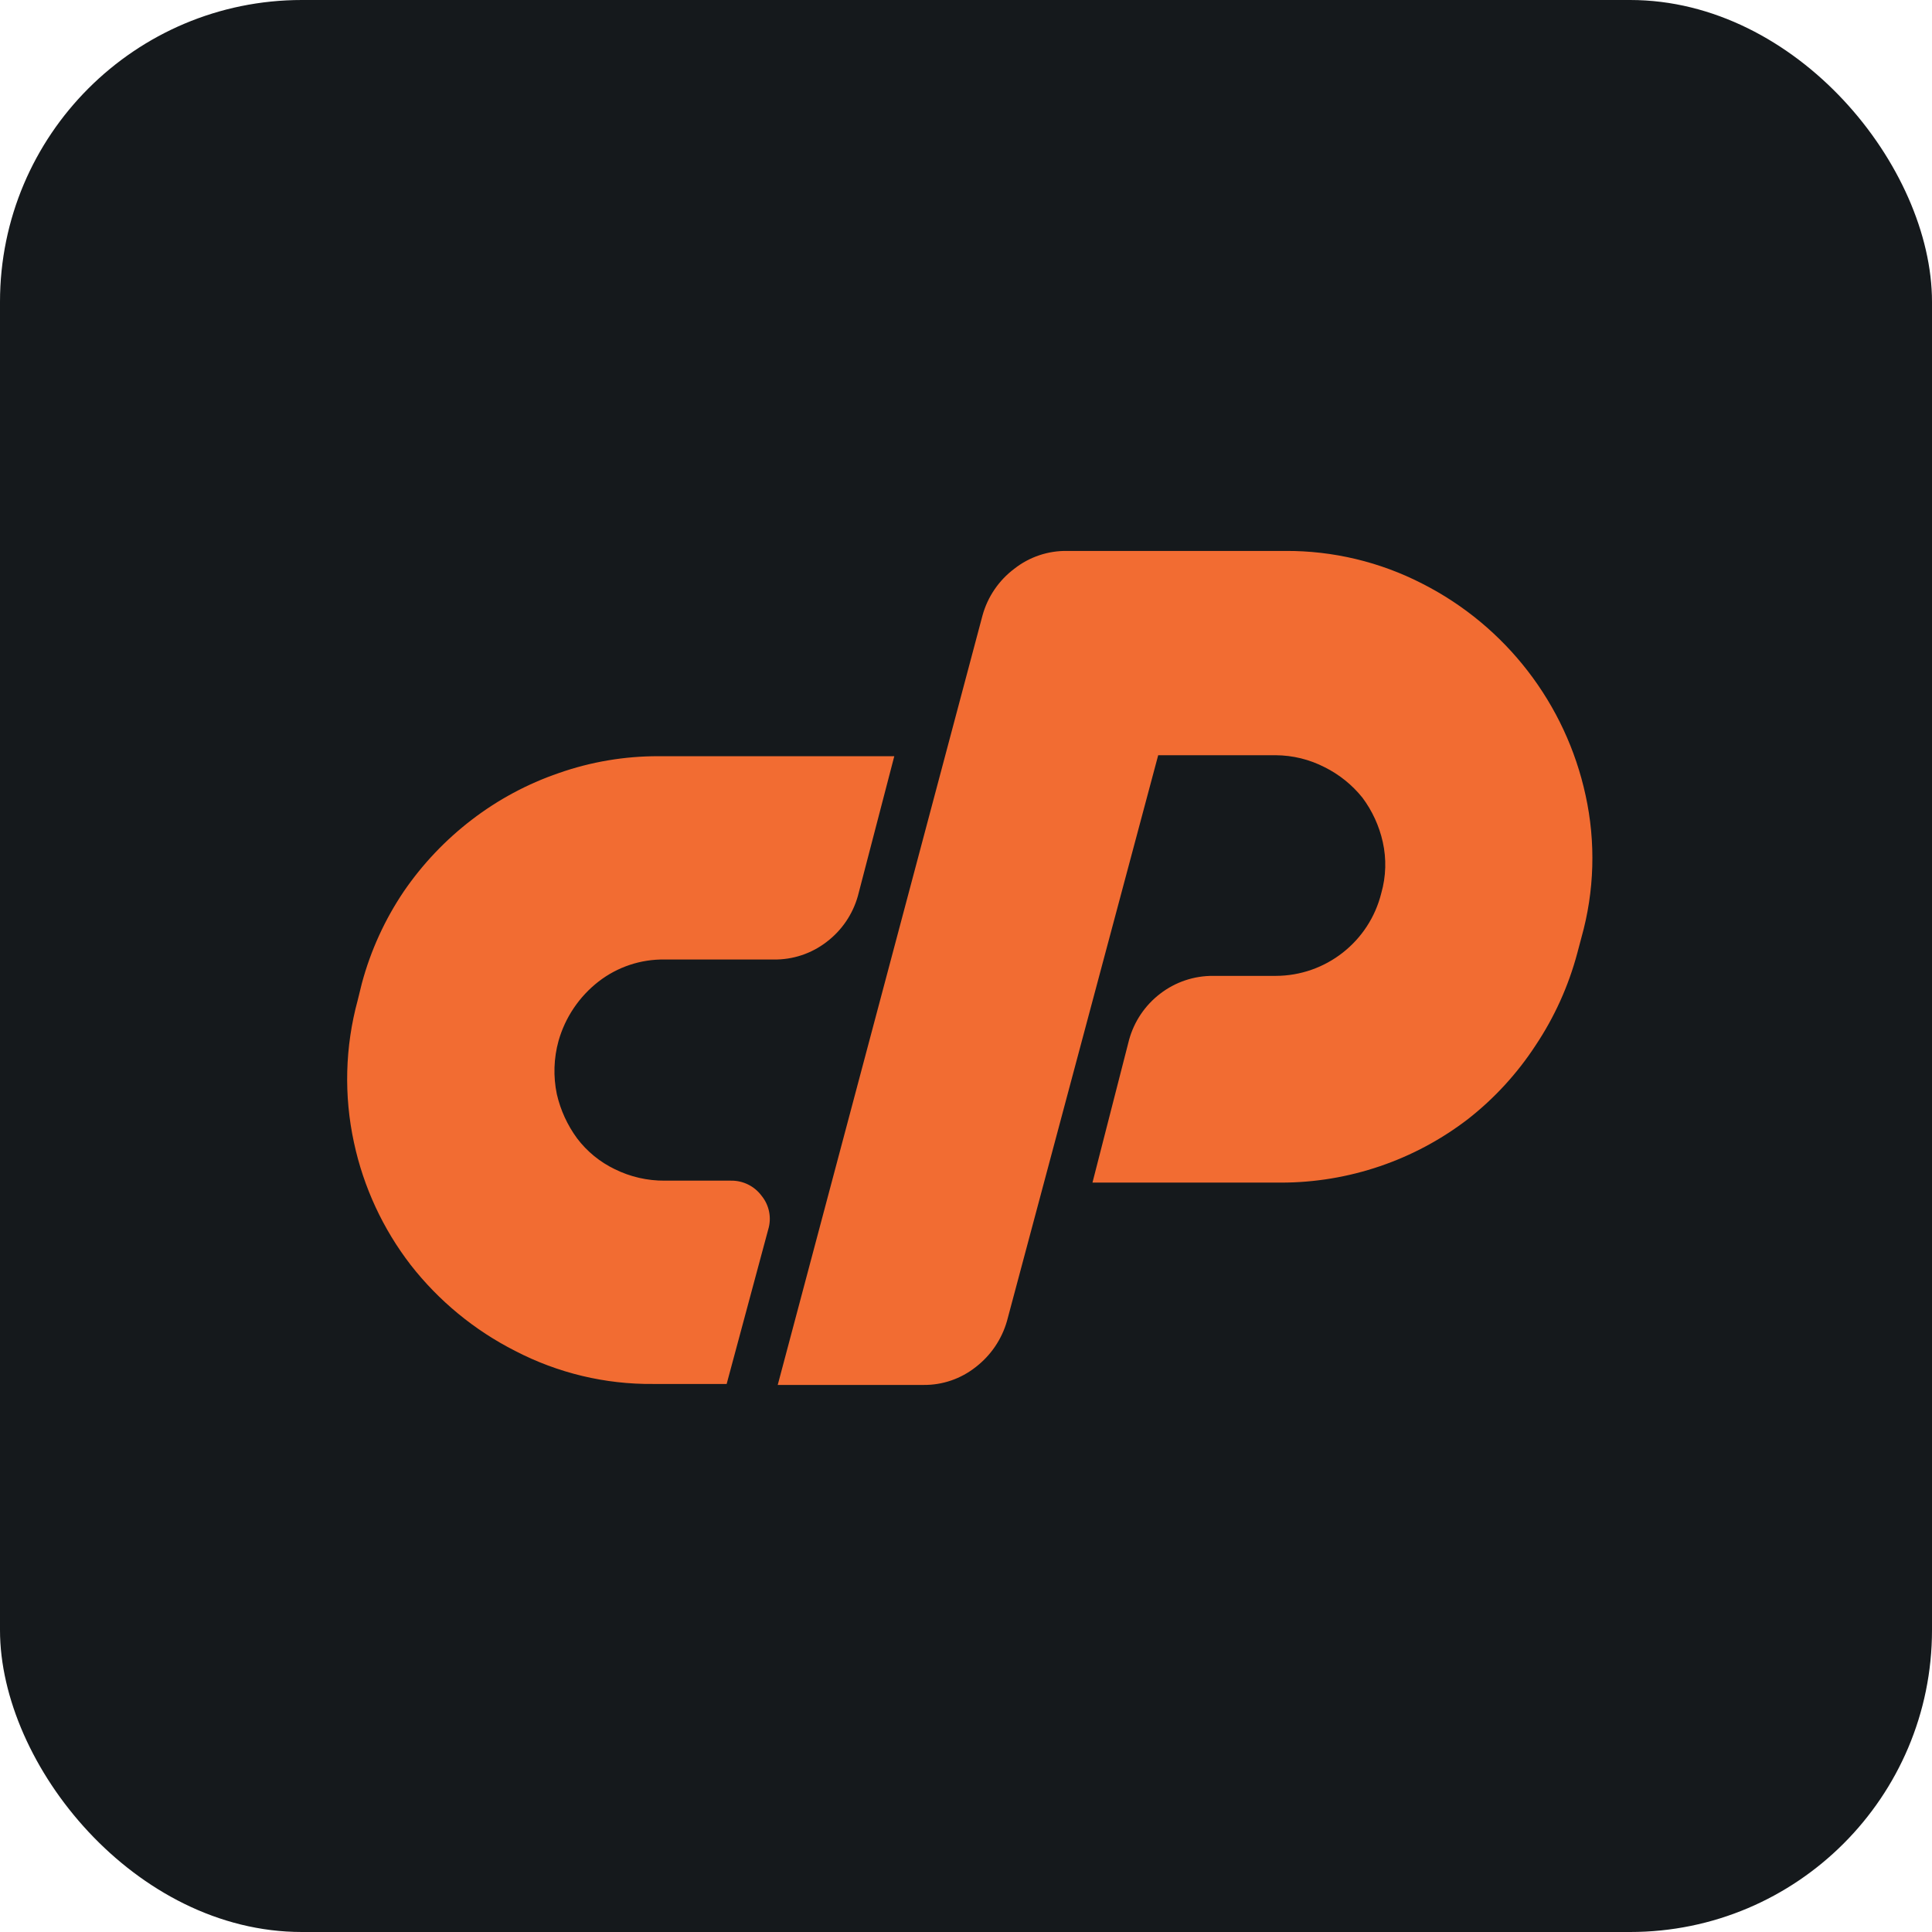 <svg width="48" height="48" viewBox="0 0 256 256" 
        fill="none" xmlns="http://www.w3.org/2000/svg" xmlns:xlink="http://www.w3.org/1999/xlink" version="1.1">
        <defs>
            
        </defs>
        
            <g transform="translate(0, 0)">
                <svg width="256" height="256" title="cPanel" viewBox="0 0 256 256" fill="none" xmlns="http://www.w3.org/2000/svg" id="cpanel">
<style>
#cpanel {
    rect {fill: #15191C}

    @media (prefers-color-scheme: light) {
        rect {fill: #F4F2ED}
    }
}
</style>
<rect width="256" height="256" rx="40" fill="#15191C"/>
<path d="M87.285 100.201H118.498L113.674 118.722C112.993 121.148 111.537 123.286 109.529 124.809C107.519 126.36 105.041 127.182 102.503 127.14H88.094C84.923 127.086 81.828 128.114 79.32 130.054C76.756 132.044 74.895 134.801 74.009 137.922C73.373 140.224 73.295 142.643 73.783 144.981C74.27 147.097 75.184 149.091 76.47 150.842C77.785 152.578 79.494 153.976 81.457 154.921C83.519 155.941 85.793 156.462 88.094 156.443H96.837C98.441 156.412 99.962 157.16 100.916 158.451C101.936 159.7 102.264 161.377 101.791 162.919L96.286 183.382H86.572C80.208 183.446 73.926 181.945 68.278 179.011C62.877 176.277 58.146 172.385 54.42 167.614C50.742 162.844 48.175 157.313 46.908 151.424C45.551 145.185 45.717 138.709 47.394 132.547L47.944 130.313C49.11 125.963 50.992 121.838 53.513 118.106C55.993 114.488 59.032 111.286 62.515 108.619C65.997 105.947 69.89 103.859 74.042 102.435C78.297 100.942 82.775 100.187 87.285 100.201ZM103.053 183.512L130.187 81.55C130.868 79.08 132.348 76.906 134.396 75.366C136.405 73.785 138.899 72.95 141.455 73.002H170.305C176.621 72.963 182.853 74.452 188.469 77.341C199.528 82.96 207.471 93.258 210.098 105.381C211.465 111.613 211.276 118.085 209.548 124.226L208.997 126.298C207.836 130.654 205.965 134.789 203.461 138.537C201.042 142.239 198.034 145.52 194.556 148.251C187.448 153.727 178.728 156.699 169.754 156.702H144.758L149.614 137.76C150.287 135.338 151.73 133.201 153.727 131.673C155.747 130.115 158.234 129.283 160.785 129.309H169.042C175.671 129.295 181.439 124.769 183.03 118.333C183.658 116.129 183.725 113.803 183.224 111.566C182.751 109.445 181.835 107.447 180.536 105.705C179.178 104.007 177.465 102.625 175.518 101.658C173.514 100.628 171.295 100.084 169.042 100.071H153.467L133.425 175.061C132.729 177.481 131.277 179.614 129.28 181.148C127.319 182.701 124.885 183.535 122.384 183.512H103.053Z" fill="#F26C32"/>
</svg>
            </g>
    </svg>